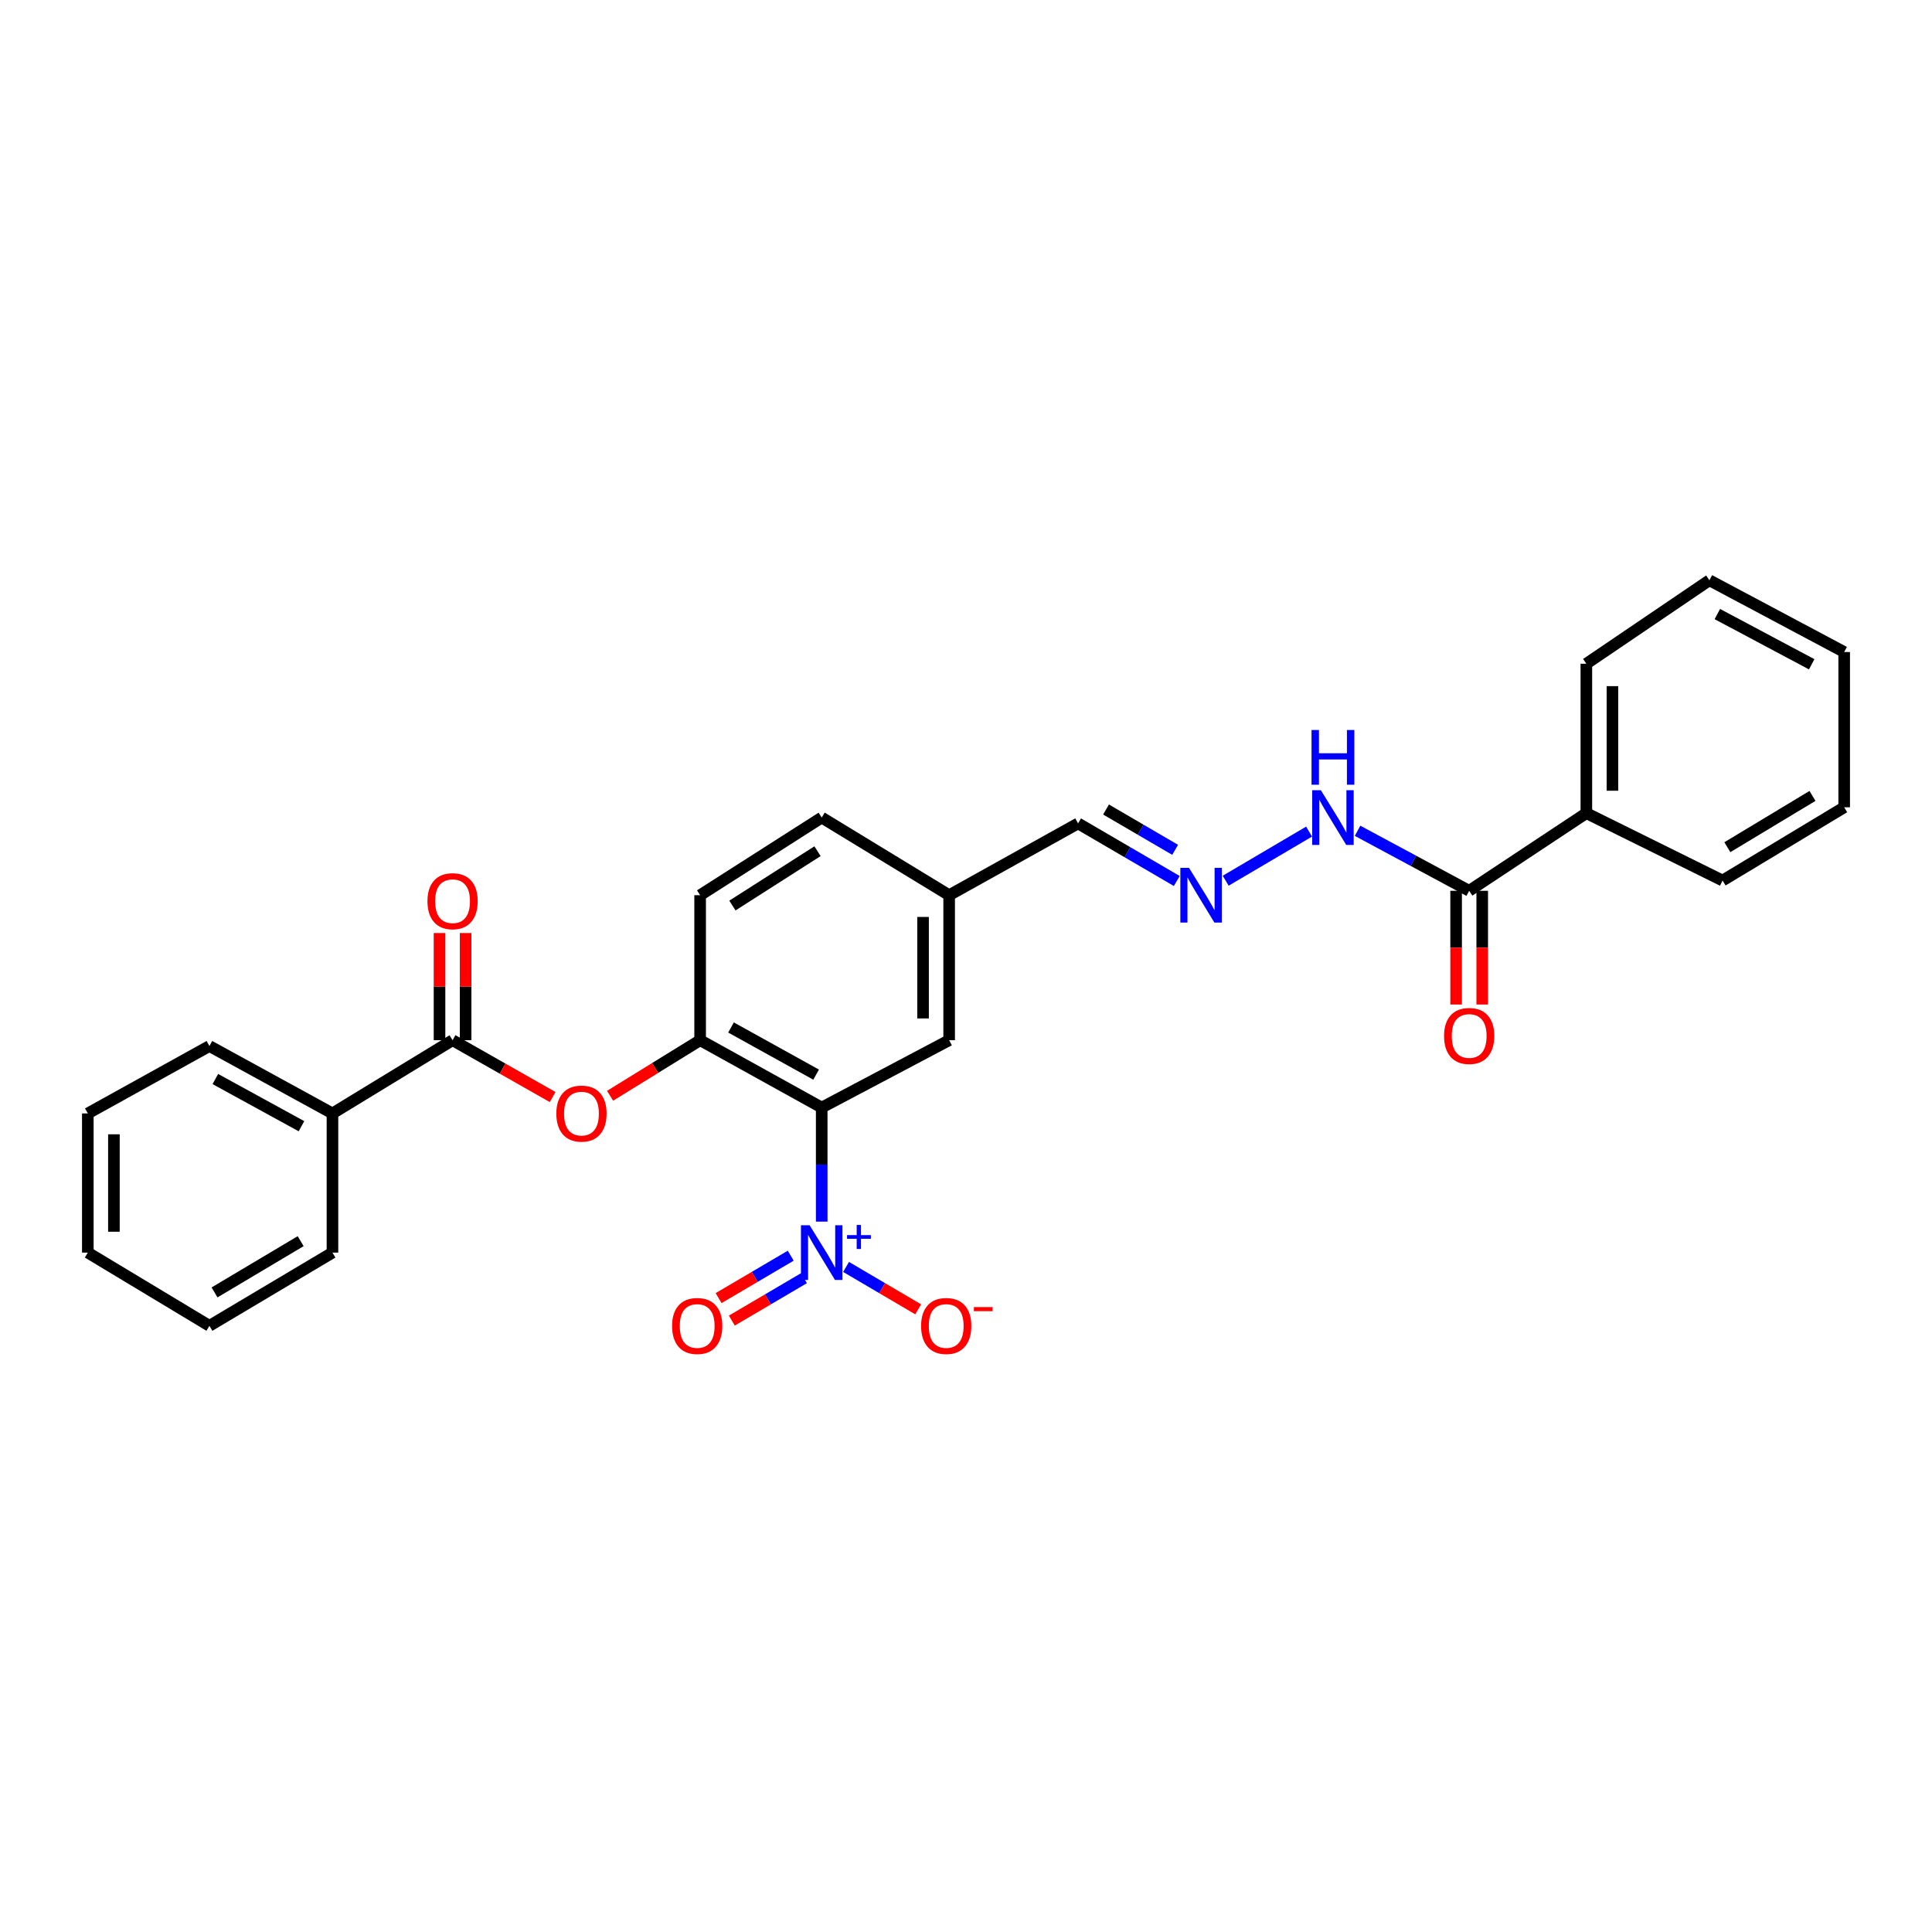 <?xml version='1.0' encoding='iso-8859-1'?>
<svg version='1.1' baseProfile='full'
              xmlns='http://www.w3.org/2000/svg'
                      xmlns:rdkit='http://www.rdkit.org/xml'
                      xmlns:xlink='http://www.w3.org/1999/xlink'
                  xml:space='preserve'
width='1000px' height='1000px' viewBox='0 0 1000 1000'>
<!-- END OF HEADER -->
<rect style='opacity:1.0;fill:#FFFFFF;stroke:none' width='1000' height='1000' x='0' y='0'> </rect>
<path class='bond-0' d='M 425.315,632.311 L 425.315,602.792' style='fill:none;fill-rule:evenodd;stroke:#0000FF;stroke-width:6px;stroke-linecap:butt;stroke-linejoin:miter;stroke-opacity:1' />
<path class='bond-0' d='M 425.315,602.792 L 425.315,573.273' style='fill:none;fill-rule:evenodd;stroke:#000000;stroke-width:6px;stroke-linecap:butt;stroke-linejoin:miter;stroke-opacity:1' />
<path class='bond-5' d='M 437.924,655.762 L 456.589,666.738' style='fill:none;fill-rule:evenodd;stroke:#0000FF;stroke-width:6px;stroke-linecap:butt;stroke-linejoin:miter;stroke-opacity:1' />
<path class='bond-5' d='M 456.589,666.738 L 475.254,677.713' style='fill:none;fill-rule:evenodd;stroke:#FF0000;stroke-width:6px;stroke-linecap:butt;stroke-linejoin:miter;stroke-opacity:1' />
<path class='bond-8' d='M 409.283,649.94 L 390.615,660.916' style='fill:none;fill-rule:evenodd;stroke:#0000FF;stroke-width:6px;stroke-linecap:butt;stroke-linejoin:miter;stroke-opacity:1' />
<path class='bond-8' d='M 390.615,660.916 L 371.947,671.893' style='fill:none;fill-rule:evenodd;stroke:#FF0000;stroke-width:6px;stroke-linecap:butt;stroke-linejoin:miter;stroke-opacity:1' />
<path class='bond-8' d='M 416.129,661.583 L 397.461,672.559' style='fill:none;fill-rule:evenodd;stroke:#0000FF;stroke-width:6px;stroke-linecap:butt;stroke-linejoin:miter;stroke-opacity:1' />
<path class='bond-8' d='M 397.461,672.559 L 378.792,683.536' style='fill:none;fill-rule:evenodd;stroke:#FF0000;stroke-width:6px;stroke-linecap:butt;stroke-linejoin:miter;stroke-opacity:1' />
<path class='bond-1' d='M 425.315,573.273 L 362.389,538.403' style='fill:none;fill-rule:evenodd;stroke:#000000;stroke-width:6px;stroke-linecap:butt;stroke-linejoin:miter;stroke-opacity:1' />
<path class='bond-1' d='M 422.423,556.229 L 378.375,531.82' style='fill:none;fill-rule:evenodd;stroke:#000000;stroke-width:6px;stroke-linecap:butt;stroke-linejoin:miter;stroke-opacity:1' />
<path class='bond-7' d='M 425.315,573.273 L 491.281,538.403' style='fill:none;fill-rule:evenodd;stroke:#000000;stroke-width:6px;stroke-linecap:butt;stroke-linejoin:miter;stroke-opacity:1' />
<path class='bond-3' d='M 362.389,538.403 L 339.079,552.789' style='fill:none;fill-rule:evenodd;stroke:#000000;stroke-width:6px;stroke-linecap:butt;stroke-linejoin:miter;stroke-opacity:1' />
<path class='bond-3' d='M 339.079,552.789 L 315.768,567.175' style='fill:none;fill-rule:evenodd;stroke:#FF0000;stroke-width:6px;stroke-linecap:butt;stroke-linejoin:miter;stroke-opacity:1' />
<path class='bond-13' d='M 362.389,538.403 L 362.389,463.351' style='fill:none;fill-rule:evenodd;stroke:#000000;stroke-width:6px;stroke-linecap:butt;stroke-linejoin:miter;stroke-opacity:1' />
<path class='bond-2' d='M 234.248,538.403 L 260.147,553.119' style='fill:none;fill-rule:evenodd;stroke:#000000;stroke-width:6px;stroke-linecap:butt;stroke-linejoin:miter;stroke-opacity:1' />
<path class='bond-2' d='M 260.147,553.119 L 286.045,567.835' style='fill:none;fill-rule:evenodd;stroke:#FF0000;stroke-width:6px;stroke-linecap:butt;stroke-linejoin:miter;stroke-opacity:1' />
<path class='bond-10' d='M 241.002,538.403 L 241.002,510.67' style='fill:none;fill-rule:evenodd;stroke:#000000;stroke-width:6px;stroke-linecap:butt;stroke-linejoin:miter;stroke-opacity:1' />
<path class='bond-10' d='M 241.002,510.67 L 241.002,482.936' style='fill:none;fill-rule:evenodd;stroke:#FF0000;stroke-width:6px;stroke-linecap:butt;stroke-linejoin:miter;stroke-opacity:1' />
<path class='bond-10' d='M 227.495,538.403 L 227.495,510.67' style='fill:none;fill-rule:evenodd;stroke:#000000;stroke-width:6px;stroke-linecap:butt;stroke-linejoin:miter;stroke-opacity:1' />
<path class='bond-10' d='M 227.495,510.67 L 227.495,482.936' style='fill:none;fill-rule:evenodd;stroke:#FF0000;stroke-width:6px;stroke-linecap:butt;stroke-linejoin:miter;stroke-opacity:1' />
<path class='bond-11' d='M 234.248,538.403 L 172.08,576.312' style='fill:none;fill-rule:evenodd;stroke:#000000;stroke-width:6px;stroke-linecap:butt;stroke-linejoin:miter;stroke-opacity:1' />
<path class='bond-4' d='M 760.439,461.077 L 731.554,445.545' style='fill:none;fill-rule:evenodd;stroke:#000000;stroke-width:6px;stroke-linecap:butt;stroke-linejoin:miter;stroke-opacity:1' />
<path class='bond-4' d='M 731.554,445.545 L 702.668,430.013' style='fill:none;fill-rule:evenodd;stroke:#0000FF;stroke-width:6px;stroke-linecap:butt;stroke-linejoin:miter;stroke-opacity:1' />
<path class='bond-12' d='M 753.686,461.077 L 753.686,490.505' style='fill:none;fill-rule:evenodd;stroke:#000000;stroke-width:6px;stroke-linecap:butt;stroke-linejoin:miter;stroke-opacity:1' />
<path class='bond-12' d='M 753.686,490.505 L 753.686,519.933' style='fill:none;fill-rule:evenodd;stroke:#FF0000;stroke-width:6px;stroke-linecap:butt;stroke-linejoin:miter;stroke-opacity:1' />
<path class='bond-12' d='M 767.193,461.077 L 767.193,490.505' style='fill:none;fill-rule:evenodd;stroke:#000000;stroke-width:6px;stroke-linecap:butt;stroke-linejoin:miter;stroke-opacity:1' />
<path class='bond-12' d='M 767.193,490.505 L 767.193,519.933' style='fill:none;fill-rule:evenodd;stroke:#FF0000;stroke-width:6px;stroke-linecap:butt;stroke-linejoin:miter;stroke-opacity:1' />
<path class='bond-14' d='M 760.439,461.077 L 821.092,420.88' style='fill:none;fill-rule:evenodd;stroke:#000000;stroke-width:6px;stroke-linecap:butt;stroke-linejoin:miter;stroke-opacity:1' />
<path class='bond-6' d='M 609.105,456.008 L 583.558,441.1' style='fill:none;fill-rule:evenodd;stroke:#0000FF;stroke-width:6px;stroke-linecap:butt;stroke-linejoin:miter;stroke-opacity:1' />
<path class='bond-6' d='M 583.558,441.1 L 558.011,426.193' style='fill:none;fill-rule:evenodd;stroke:#000000;stroke-width:6px;stroke-linecap:butt;stroke-linejoin:miter;stroke-opacity:1' />
<path class='bond-6' d='M 608.248,439.87 L 590.366,429.435' style='fill:none;fill-rule:evenodd;stroke:#0000FF;stroke-width:6px;stroke-linecap:butt;stroke-linejoin:miter;stroke-opacity:1' />
<path class='bond-6' d='M 590.366,429.435 L 572.483,418.999' style='fill:none;fill-rule:evenodd;stroke:#000000;stroke-width:6px;stroke-linecap:butt;stroke-linejoin:miter;stroke-opacity:1' />
<path class='bond-9' d='M 634.408,455.86 L 677.576,430.435' style='fill:none;fill-rule:evenodd;stroke:#0000FF;stroke-width:6px;stroke-linecap:butt;stroke-linejoin:miter;stroke-opacity:1' />
<path class='bond-16' d='M 491.281,538.403 L 491.281,463.351' style='fill:none;fill-rule:evenodd;stroke:#000000;stroke-width:6px;stroke-linecap:butt;stroke-linejoin:miter;stroke-opacity:1' />
<path class='bond-16' d='M 477.774,527.145 L 477.774,474.609' style='fill:none;fill-rule:evenodd;stroke:#000000;stroke-width:6px;stroke-linecap:butt;stroke-linejoin:miter;stroke-opacity:1' />
<path class='bond-18' d='M 172.08,576.312 L 108.396,541.427' style='fill:none;fill-rule:evenodd;stroke:#000000;stroke-width:6px;stroke-linecap:butt;stroke-linejoin:miter;stroke-opacity:1' />
<path class='bond-18' d='M 156.038,582.925 L 111.459,558.506' style='fill:none;fill-rule:evenodd;stroke:#000000;stroke-width:6px;stroke-linecap:butt;stroke-linejoin:miter;stroke-opacity:1' />
<path class='bond-19' d='M 172.08,576.312 L 172.08,648.348' style='fill:none;fill-rule:evenodd;stroke:#000000;stroke-width:6px;stroke-linecap:butt;stroke-linejoin:miter;stroke-opacity:1' />
<path class='bond-28' d='M 362.389,463.351 L 425.315,423.161' style='fill:none;fill-rule:evenodd;stroke:#000000;stroke-width:6px;stroke-linecap:butt;stroke-linejoin:miter;stroke-opacity:1' />
<path class='bond-28' d='M 379.098,468.706 L 423.147,440.573' style='fill:none;fill-rule:evenodd;stroke:#000000;stroke-width:6px;stroke-linecap:butt;stroke-linejoin:miter;stroke-opacity:1' />
<path class='bond-20' d='M 821.092,420.88 L 821.092,343.547' style='fill:none;fill-rule:evenodd;stroke:#000000;stroke-width:6px;stroke-linecap:butt;stroke-linejoin:miter;stroke-opacity:1' />
<path class='bond-20' d='M 834.598,409.28 L 834.598,355.147' style='fill:none;fill-rule:evenodd;stroke:#000000;stroke-width:6px;stroke-linecap:butt;stroke-linejoin:miter;stroke-opacity:1' />
<path class='bond-21' d='M 821.092,420.88 L 891.604,455.765' style='fill:none;fill-rule:evenodd;stroke:#000000;stroke-width:6px;stroke-linecap:butt;stroke-linejoin:miter;stroke-opacity:1' />
<path class='bond-15' d='M 558.011,426.193 L 491.281,463.351' style='fill:none;fill-rule:evenodd;stroke:#000000;stroke-width:6px;stroke-linecap:butt;stroke-linejoin:miter;stroke-opacity:1' />
<path class='bond-17' d='M 491.281,463.351 L 425.315,423.161' style='fill:none;fill-rule:evenodd;stroke:#000000;stroke-width:6px;stroke-linecap:butt;stroke-linejoin:miter;stroke-opacity:1' />
<path class='bond-23' d='M 108.396,541.427 L 45.455,576.312' style='fill:none;fill-rule:evenodd;stroke:#000000;stroke-width:6px;stroke-linecap:butt;stroke-linejoin:miter;stroke-opacity:1' />
<path class='bond-22' d='M 172.08,648.348 L 108.396,686.242' style='fill:none;fill-rule:evenodd;stroke:#000000;stroke-width:6px;stroke-linecap:butt;stroke-linejoin:miter;stroke-opacity:1' />
<path class='bond-22' d='M 155.621,642.425 L 111.042,668.95' style='fill:none;fill-rule:evenodd;stroke:#000000;stroke-width:6px;stroke-linecap:butt;stroke-linejoin:miter;stroke-opacity:1' />
<path class='bond-24' d='M 821.092,343.547 L 884.783,300.34' style='fill:none;fill-rule:evenodd;stroke:#000000;stroke-width:6px;stroke-linecap:butt;stroke-linejoin:miter;stroke-opacity:1' />
<path class='bond-25' d='M 891.604,455.765 L 954.545,417.848' style='fill:none;fill-rule:evenodd;stroke:#000000;stroke-width:6px;stroke-linecap:butt;stroke-linejoin:miter;stroke-opacity:1' />
<path class='bond-25' d='M 894.076,438.508 L 938.135,411.966' style='fill:none;fill-rule:evenodd;stroke:#000000;stroke-width:6px;stroke-linecap:butt;stroke-linejoin:miter;stroke-opacity:1' />
<path class='bond-27' d='M 108.396,686.242 L 45.455,648.348' style='fill:none;fill-rule:evenodd;stroke:#000000;stroke-width:6px;stroke-linecap:butt;stroke-linejoin:miter;stroke-opacity:1' />
<path class='bond-29' d='M 45.455,576.312 L 45.455,648.348' style='fill:none;fill-rule:evenodd;stroke:#000000;stroke-width:6px;stroke-linecap:butt;stroke-linejoin:miter;stroke-opacity:1' />
<path class='bond-29' d='M 58.961,587.117 L 58.961,637.542' style='fill:none;fill-rule:evenodd;stroke:#000000;stroke-width:6px;stroke-linecap:butt;stroke-linejoin:miter;stroke-opacity:1' />
<path class='bond-30' d='M 884.783,300.34 L 954.545,337.484' style='fill:none;fill-rule:evenodd;stroke:#000000;stroke-width:6px;stroke-linecap:butt;stroke-linejoin:miter;stroke-opacity:1' />
<path class='bond-30' d='M 888.9,317.834 L 937.733,343.834' style='fill:none;fill-rule:evenodd;stroke:#000000;stroke-width:6px;stroke-linecap:butt;stroke-linejoin:miter;stroke-opacity:1' />
<path class='bond-26' d='M 954.545,417.848 L 954.545,337.484' style='fill:none;fill-rule:evenodd;stroke:#000000;stroke-width:6px;stroke-linecap:butt;stroke-linejoin:miter;stroke-opacity:1' />
<path  class='atom-0' d='M 419.055 634.188
L 428.335 649.188
Q 429.255 650.668, 430.735 653.348
Q 432.215 656.028, 432.295 656.188
L 432.295 634.188
L 436.055 634.188
L 436.055 662.508
L 432.175 662.508
L 422.215 646.108
Q 421.055 644.188, 419.815 641.988
Q 418.615 639.788, 418.255 639.108
L 418.255 662.508
L 414.575 662.508
L 414.575 634.188
L 419.055 634.188
' fill='#0000FF'/>
<path  class='atom-0' d='M 438.431 639.293
L 443.421 639.293
L 443.421 634.039
L 445.639 634.039
L 445.639 639.293
L 450.76 639.293
L 450.76 641.193
L 445.639 641.193
L 445.639 646.473
L 443.421 646.473
L 443.421 641.193
L 438.431 641.193
L 438.431 639.293
' fill='#0000FF'/>
<path  class='atom-4' d='M 287.964 576.392
Q 287.964 569.592, 291.324 565.792
Q 294.684 561.992, 300.964 561.992
Q 307.244 561.992, 310.604 565.792
Q 313.964 569.592, 313.964 576.392
Q 313.964 583.272, 310.564 587.192
Q 307.164 591.072, 300.964 591.072
Q 294.724 591.072, 291.324 587.192
Q 287.964 583.312, 287.964 576.392
M 300.964 587.872
Q 305.284 587.872, 307.604 584.992
Q 309.964 582.072, 309.964 576.392
Q 309.964 570.832, 307.604 568.032
Q 305.284 565.192, 300.964 565.192
Q 296.644 565.192, 294.284 567.992
Q 291.964 570.792, 291.964 576.392
Q 291.964 582.112, 294.284 584.992
Q 296.644 587.872, 300.964 587.872
' fill='#FF0000'/>
<path  class='atom-6' d='M 476.757 686.322
Q 476.757 679.522, 480.117 675.722
Q 483.477 671.922, 489.757 671.922
Q 496.037 671.922, 499.397 675.722
Q 502.757 679.522, 502.757 686.322
Q 502.757 693.202, 499.357 697.122
Q 495.957 701.002, 489.757 701.002
Q 483.517 701.002, 480.117 697.122
Q 476.757 693.242, 476.757 686.322
M 489.757 697.802
Q 494.077 697.802, 496.397 694.922
Q 498.757 692.002, 498.757 686.322
Q 498.757 680.762, 496.397 677.962
Q 494.077 675.122, 489.757 675.122
Q 485.437 675.122, 483.077 677.922
Q 480.757 680.722, 480.757 686.322
Q 480.757 692.042, 483.077 694.922
Q 485.437 697.802, 489.757 697.802
' fill='#FF0000'/>
<path  class='atom-6' d='M 504.077 676.544
L 513.766 676.544
L 513.766 678.656
L 504.077 678.656
L 504.077 676.544
' fill='#FF0000'/>
<path  class='atom-7' d='M 615.428 449.191
L 624.708 464.191
Q 625.628 465.671, 627.108 468.351
Q 628.588 471.031, 628.668 471.191
L 628.668 449.191
L 632.428 449.191
L 632.428 477.511
L 628.548 477.511
L 618.588 461.111
Q 617.428 459.191, 616.188 456.991
Q 614.988 454.791, 614.628 454.111
L 614.628 477.511
L 610.948 477.511
L 610.948 449.191
L 615.428 449.191
' fill='#0000FF'/>
<path  class='atom-9' d='M 347.866 686.322
Q 347.866 679.522, 351.226 675.722
Q 354.586 671.922, 360.866 671.922
Q 367.146 671.922, 370.506 675.722
Q 373.866 679.522, 373.866 686.322
Q 373.866 693.202, 370.466 697.122
Q 367.066 701.002, 360.866 701.002
Q 354.626 701.002, 351.226 697.122
Q 347.866 693.242, 347.866 686.322
M 360.866 697.802
Q 365.186 697.802, 367.506 694.922
Q 369.866 692.002, 369.866 686.322
Q 369.866 680.762, 367.506 677.962
Q 365.186 675.122, 360.866 675.122
Q 356.546 675.122, 354.186 677.922
Q 351.866 680.722, 351.866 686.322
Q 351.866 692.042, 354.186 694.922
Q 356.546 697.802, 360.866 697.802
' fill='#FF0000'/>
<path  class='atom-10' d='M 683.667 409.001
L 692.947 424.001
Q 693.867 425.481, 695.347 428.161
Q 696.827 430.841, 696.907 431.001
L 696.907 409.001
L 700.667 409.001
L 700.667 437.321
L 696.787 437.321
L 686.827 420.921
Q 685.667 419.001, 684.427 416.801
Q 683.227 414.601, 682.867 413.921
L 682.867 437.321
L 679.187 437.321
L 679.187 409.001
L 683.667 409.001
' fill='#0000FF'/>
<path  class='atom-10' d='M 678.847 377.849
L 682.687 377.849
L 682.687 389.889
L 697.167 389.889
L 697.167 377.849
L 701.007 377.849
L 701.007 406.169
L 697.167 406.169
L 697.167 393.089
L 682.687 393.089
L 682.687 406.169
L 678.847 406.169
L 678.847 377.849
' fill='#0000FF'/>
<path  class='atom-11' d='M 221.248 466.455
Q 221.248 459.655, 224.608 455.855
Q 227.968 452.055, 234.248 452.055
Q 240.528 452.055, 243.888 455.855
Q 247.248 459.655, 247.248 466.455
Q 247.248 473.335, 243.848 477.255
Q 240.448 481.135, 234.248 481.135
Q 228.008 481.135, 224.608 477.255
Q 221.248 473.375, 221.248 466.455
M 234.248 477.935
Q 238.568 477.935, 240.888 475.055
Q 243.248 472.135, 243.248 466.455
Q 243.248 460.895, 240.888 458.095
Q 238.568 455.255, 234.248 455.255
Q 229.928 455.255, 227.568 458.055
Q 225.248 460.855, 225.248 466.455
Q 225.248 472.175, 227.568 475.055
Q 229.928 477.935, 234.248 477.935
' fill='#FF0000'/>
<path  class='atom-13' d='M 747.439 536.21
Q 747.439 529.41, 750.799 525.61
Q 754.159 521.81, 760.439 521.81
Q 766.719 521.81, 770.079 525.61
Q 773.439 529.41, 773.439 536.21
Q 773.439 543.09, 770.039 547.01
Q 766.639 550.89, 760.439 550.89
Q 754.199 550.89, 750.799 547.01
Q 747.439 543.13, 747.439 536.21
M 760.439 547.69
Q 764.759 547.69, 767.079 544.81
Q 769.439 541.89, 769.439 536.21
Q 769.439 530.65, 767.079 527.85
Q 764.759 525.01, 760.439 525.01
Q 756.119 525.01, 753.759 527.81
Q 751.439 530.61, 751.439 536.21
Q 751.439 541.93, 753.759 544.81
Q 756.119 547.69, 760.439 547.69
' fill='#FF0000'/>
</svg>
